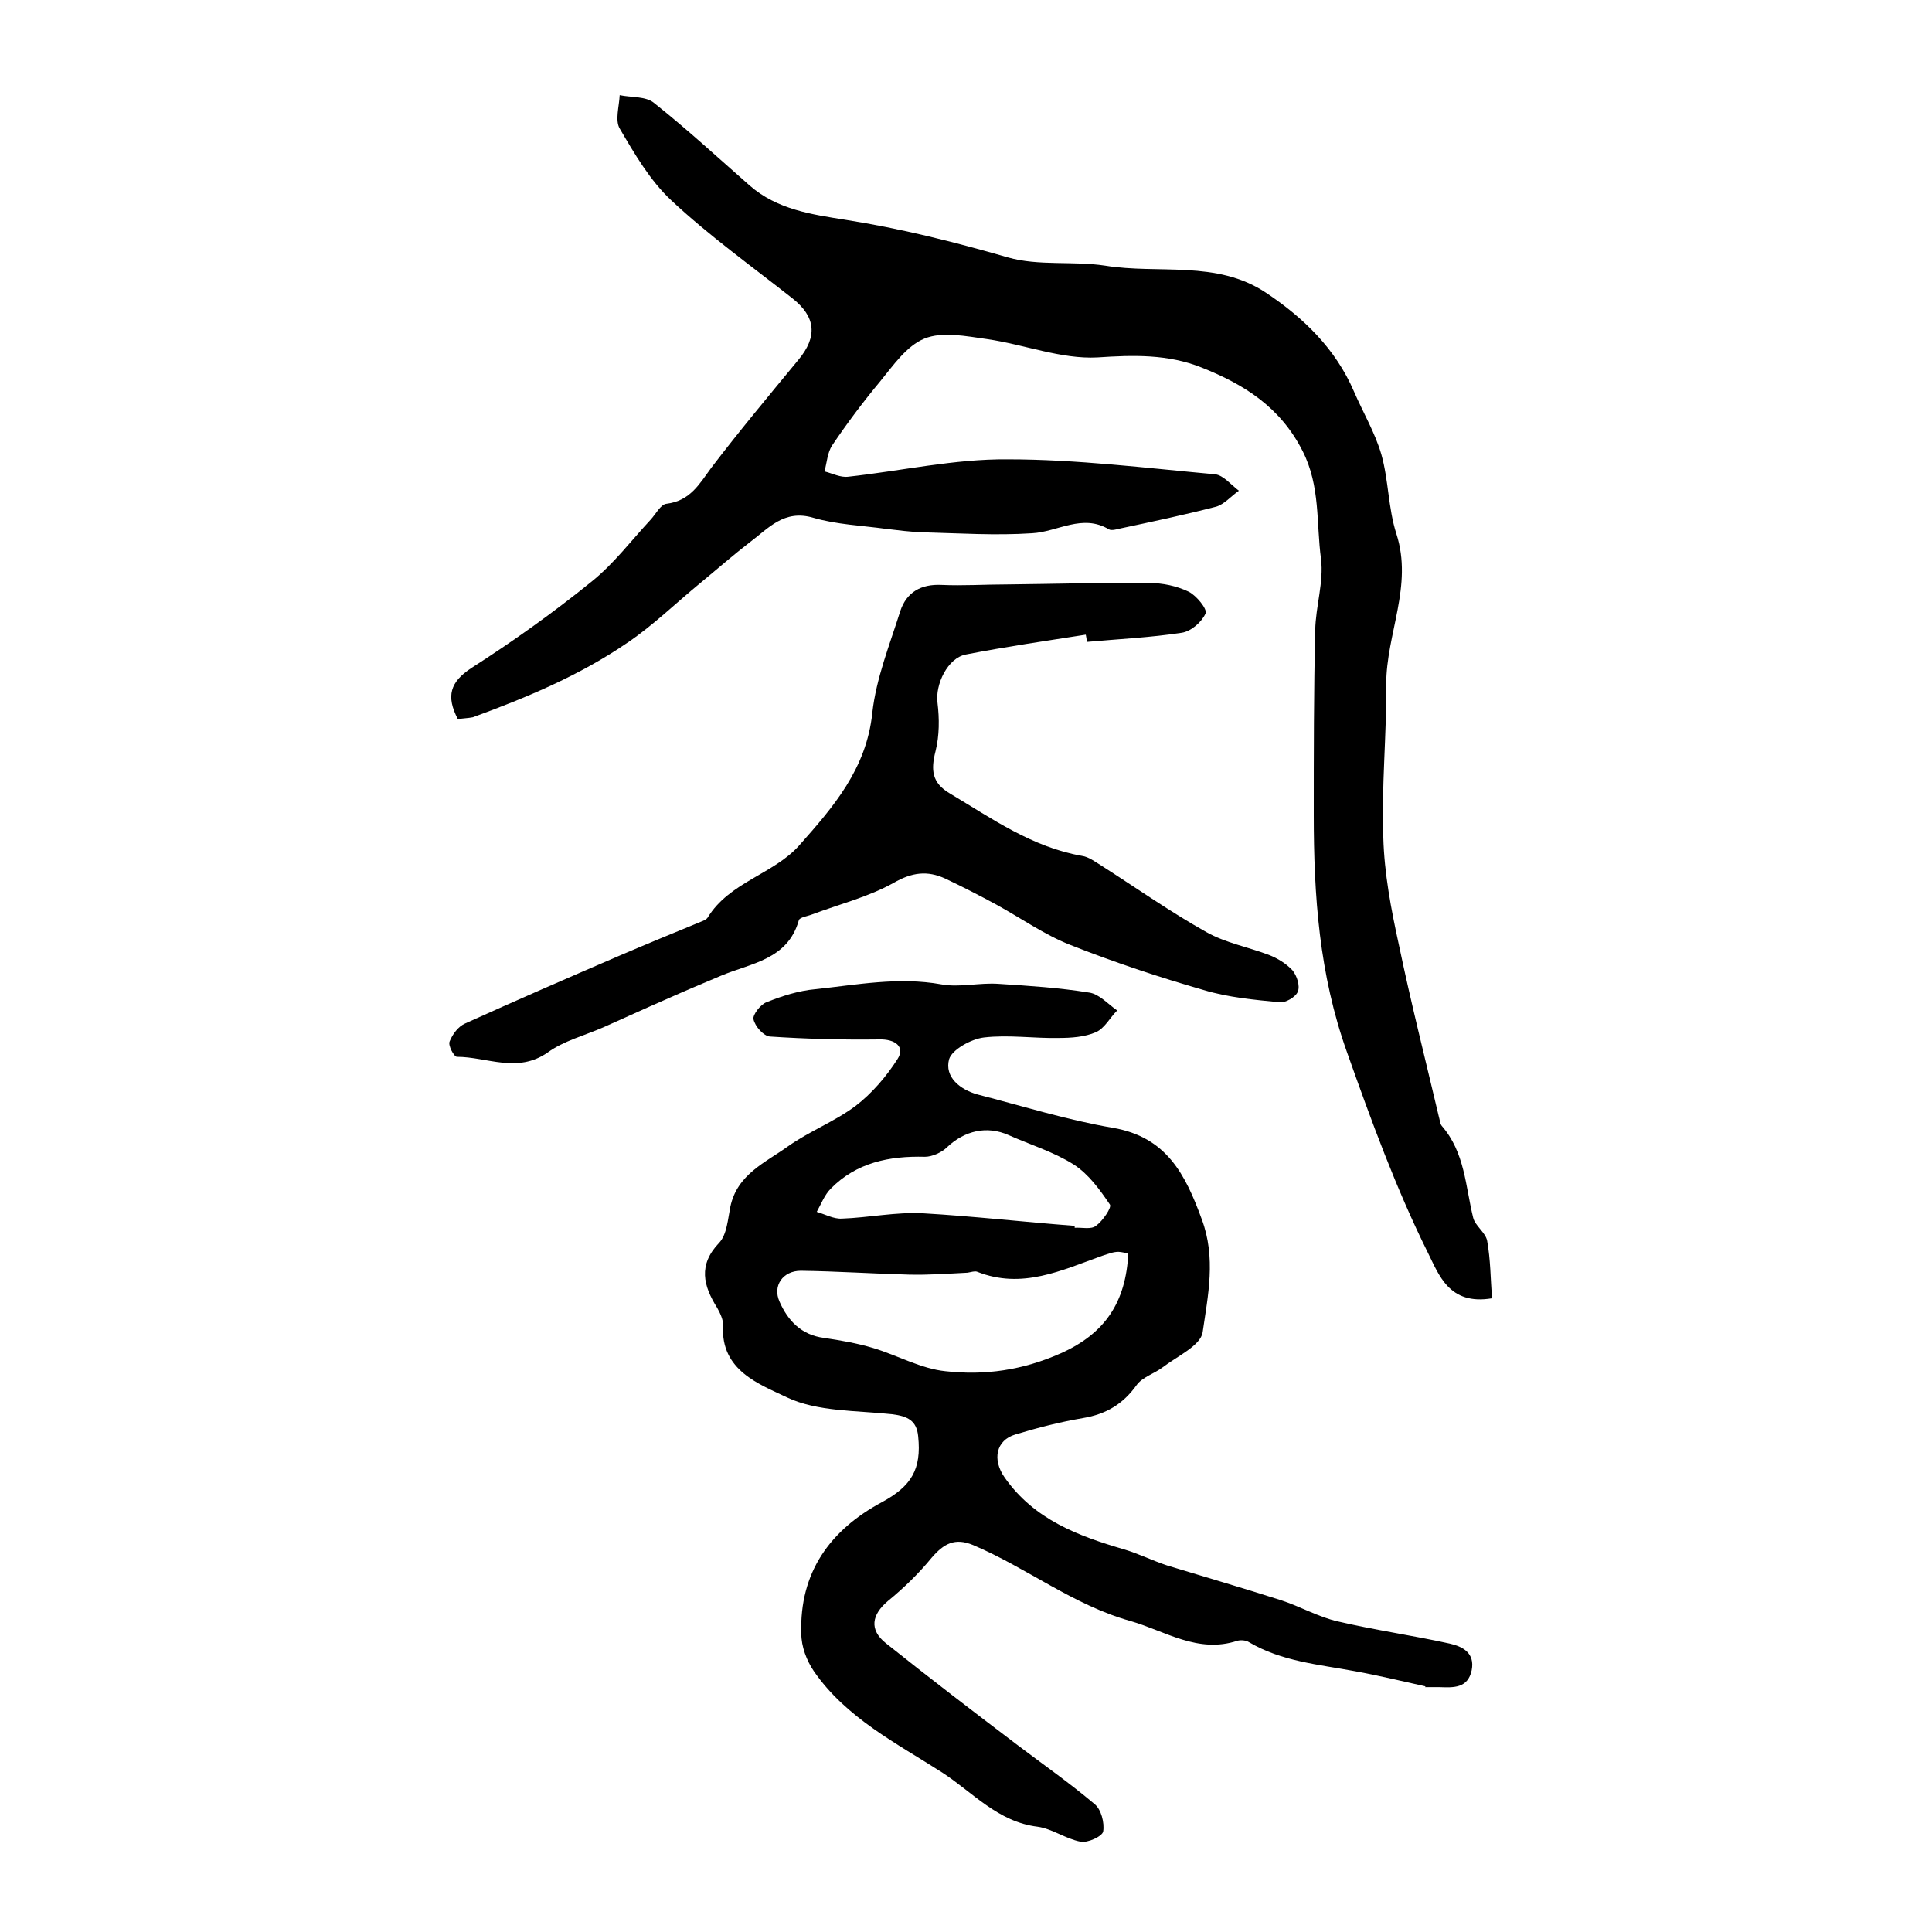 <?xml version="1.0" encoding="utf-8"?>
<!-- Generator: Adobe Illustrator 22.0.0, SVG Export Plug-In . SVG Version: 6.00 Build 0)  -->
<svg version="1.1" id="图层_1" xmlns="http://www.w3.org/2000/svg" xmlns:xlink="http://www.w3.org/1999/xlink" x="0px" y="0px"
	 viewBox="0 0 400 400" style="enable-background:new 0 0 400 400;" xml:space="preserve">
<style type="text/css">
	.st0{fill:#FFFFFF;}
</style>
<g>
	
	<path d="M94.8,148.9c-2.5-4.8-1.6-7.7,2.8-10.6c8.6-5.5,17-11.5,24.9-17.9c4.6-3.7,8.2-8.5,12.2-12.8c1.1-1.2,2.1-3.2,3.3-3.3
		c4.9-0.6,6.8-4.1,9.3-7.5c5.8-7.6,11.9-14.9,18-22.3c4-4.8,3.6-8.9-1.2-12.7c-8.5-6.7-17.3-13-25.1-20.3
		c-4.4-4.1-7.6-9.6-10.7-14.9c-1-1.7-0.1-4.6,0-6.9c2.4,0.5,5.4,0.2,7.1,1.6c6.8,5.4,13.2,11.3,19.8,17.1c5.7,5,12.9,6,19.8,7.1
		c11.5,1.8,22.6,4.6,33.7,7.8c6.3,1.8,13.5,0.7,20.1,1.7c11.1,1.8,23.1-1.2,33.3,5.6c7.8,5.2,14.4,11.6,18.2,20.4
		c1.9,4.4,4.4,8.6,5.7,13.1c1.5,5.3,1.4,11.1,3.1,16.4c3.5,10.8-2.1,20.7-2.1,31.2c0.1,10.6-1,21.1-0.6,31.7
		c0.2,7.4,1.6,14.8,3.2,22.1c2.5,12,5.5,23.8,8.3,35.7c0.2,0.6,0.2,1.4,0.6,1.9c4.8,5.5,4.9,12.5,6.5,19c0.4,1.7,2.6,3.1,2.9,4.8
		c0.7,3.9,0.7,7.8,1,11.9c-8.9,1.5-11-4.9-13.3-9.5c-6.6-13.3-11.7-27.3-16.7-41.4c-5.8-16.2-6.9-32.5-6.9-49.2
		c0-12.7,0-25.5,0.3-38.2c0.1-5,1.8-10,1.2-14.8c-1-7.4-0.1-15-3.8-22.3c-4.6-9.1-12.1-13.8-20.9-17.3c-7-2.8-14.1-2.6-21.6-2.1
		c-7.5,0.4-15.2-2.7-22.9-3.8c-4.3-0.6-9.2-1.6-12.9-0.1c-3.7,1.5-6.5,5.6-9.2,8.9c-3.5,4.2-6.8,8.6-9.9,13.2
		c-1,1.5-1.1,3.6-1.6,5.4c1.6,0.4,3.3,1.3,4.9,1.1c11-1.2,22-3.7,33-3.6c14.3,0,28.7,1.8,43,3.1c1.7,0.2,3.3,2.2,4.9,3.4
		c-1.6,1.1-3,2.8-4.7,3.3c-6.6,1.7-13.2,3.1-19.8,4.5c-0.8,0.2-1.9,0.5-2.4,0.2c-5.5-3.3-10.6,0.5-15.9,0.8
		c-7.6,0.5-15.2,0-22.8-0.2c-2.5-0.1-4.9-0.4-7.4-0.7c-5.1-0.7-10.3-0.9-15.1-2.3c-6.1-1.8-9.3,2.2-13.2,5.1
		c-3.5,2.7-6.8,5.6-10.2,8.4c-5,4.1-9.7,8.7-15,12.3c-9.9,6.8-20.9,11.4-32.1,15.5C96.9,148.7,95.9,148.7,94.8,148.9z"/>
	<path d="M295.4,349.2c-5-1.1-9.9-2.3-14.9-3.2c-7.5-1.4-15.1-2-21.9-6c-0.6-0.4-1.7-0.5-2.4-0.3c-8.2,2.7-14.9-2-22.2-4.1
		c-11.8-3.3-21.4-11-32.5-15.7c-3.8-1.6-6.1-0.3-8.6,2.6c-2.7,3.3-5.8,6.3-9.1,9c-3.3,2.8-3.9,5.9-0.4,8.7c8.9,7.1,17.9,14,27,20.9
		c5.4,4.1,11,8,16.2,12.4c1.4,1.1,2.1,3.9,1.8,5.7c-0.2,1-3.2,2.4-4.7,2.1c-3.1-0.6-5.9-2.7-8.9-3.1c-8.2-1-13.4-7.1-19.7-11.2
		c-9.5-6.1-19.9-11.3-26.6-21c-1.5-2.2-2.6-5.1-2.6-7.8c-0.4-12.6,5.9-21.4,16.7-27.2c6.1-3.3,8.2-6.8,7.5-13.6
		c-0.3-3.3-2.2-4.2-5.4-4.6c-7.4-0.8-15.5-0.5-21.8-3.5c-5.6-2.7-13.7-5.5-13.2-14.8c0.1-1.2-0.6-2.6-1.2-3.7
		c-2.9-4.6-4-8.9,0.4-13.5c1.6-1.7,1.8-4.9,2.3-7.4c1.4-6.8,7.3-9.2,12-12.6c4.4-3.1,9.6-5.1,13.9-8.3c3.4-2.6,6.4-6.1,8.7-9.7
		c1.7-2.6-0.5-4.2-3.8-4.1c-7.5,0.1-15.1-0.1-22.6-0.6c-1.3-0.1-3.1-2.1-3.4-3.6c-0.2-0.9,1.5-3.1,2.7-3.5c3.2-1.3,6.7-2.4,10.1-2.7
		c8.6-0.9,17.2-2.6,26.1-1c3.8,0.7,7.9-0.4,11.9-0.1c6.3,0.4,12.5,0.8,18.7,1.8c2.1,0.3,3.9,2.4,5.8,3.7c-1.5,1.5-2.6,3.7-4.4,4.5
		c-2.3,1-5.1,1.2-7.8,1.2c-5.1,0.1-10.3-0.7-15.4-0.1c-2.6,0.3-6.6,2.5-7.2,4.5c-1,3.7,2.3,6.3,5.9,7.3c9.3,2.4,18.6,5.3,28,6.9
		c11.1,1.9,15,9.6,18.4,18.9c3,8,1.3,15.8,0.2,23.4c-0.4,2.8-5.3,5-8.3,7.3c-1.7,1.3-4.2,2-5.4,3.7c-2.8,3.9-6.3,6-11.1,6.8
		c-4.7,0.8-9.4,2-14,3.4c-4,1.2-4.8,5.2-2.2,8.9c6.1,8.7,15.2,12.1,24.8,14.9c3,0.9,5.8,2.3,8.8,3.3c7.9,2.4,15.8,4.7,23.6,7.2
		c4,1.3,7.8,3.5,11.8,4.4c7.7,1.8,15.5,2.9,23.2,4.6c2.6,0.6,5.2,1.9,4.5,5.5c-0.8,3.8-3.8,3.6-6.7,3.5c-1,0-2,0-3,0
		C295.5,348.8,295.4,349,295.4,349.2z M233.6,259.5c-1.2-0.2-1.8-0.4-2.5-0.3c-1,0.1-1.9,0.5-2.9,0.8c-8.4,3-16.6,7-25.9,3.3
		c-0.5-0.2-1.3,0.1-2,0.2c-4,0.2-8.1,0.5-12.1,0.4c-7.5-0.2-14.9-0.7-22.4-0.8c-3.7,0-5.9,3.1-4.4,6.4c1.7,3.9,4.5,6.9,9.2,7.5
		c3.4,0.5,6.9,1.1,10.2,2.1c5,1.5,9.9,4.3,15,4.8c8.1,0.9,15.9-0.2,23.8-3.7C228.8,276.1,233.1,269.6,233.6,259.5z M222.5,253.8
		c0,0.1,0,0.2,0,0.4c1.5-0.1,3.4,0.4,4.4-0.4c1.4-1,3.3-3.8,2.9-4.4c-2.1-3.1-4.4-6.3-7.5-8.3c-4.1-2.6-9-4.1-13.5-6.1
		c-4.5-2-9.1-0.9-12.7,2.5c-1.1,1.1-3.1,2-4.6,2c-7.4-0.2-14.2,1.2-19.5,6.6c-1.3,1.3-2,3.2-2.9,4.8c1.7,0.5,3.5,1.5,5.2,1.4
		c5.6-0.2,11.2-1.4,16.8-1.1C201.5,251.8,212,253,222.5,253.8z"/>
	<path d="M224.8,131.4c-8.3,1.3-16.6,2.5-24.8,4.1c-3.8,0.7-6.4,6.2-5.9,10c0.4,3.3,0.4,6.8-0.4,10c-1,3.9-0.8,6.6,3,8.8
		c8.7,5.2,17,11.1,27.3,12.9c1.4,0.2,2.7,1.2,4,2c7.2,4.6,14.3,9.6,21.8,13.8c3.9,2.2,8.7,3.1,12.9,4.7c1.8,0.7,3.6,1.8,4.9,3.2
		c0.9,1.1,1.6,3.2,1.1,4.4c-0.4,1.1-2.6,2.4-3.8,2.2c-5.2-0.5-10.6-1-15.6-2.5c-9.4-2.7-18.7-5.8-27.8-9.4
		c-5.3-2.1-10.1-5.5-15.2-8.3c-3.5-1.9-7-3.7-10.6-5.4c-3.7-1.7-6.9-1.3-10.7,0.9c-5.2,2.9-11.2,4.4-16.8,6.5
		c-1,0.4-2.6,0.6-2.8,1.2c-2.3,8.2-9.9,8.9-16.1,11.5c-3.8,1.6-7.6,3.2-11.4,4.9c-4.4,1.9-8.7,3.9-13,5.8c-3.9,1.7-8.2,2.8-11.5,5.2
		c-6.3,4.4-12.6,0.9-18.8,0.9c-0.6,0-1.9-2.4-1.5-3.2c0.6-1.5,1.8-3.1,3.2-3.7c10.6-4.8,21.4-9.5,32.1-14.1c5.6-2.4,11.2-4.7,16.8-7
		c0.5-0.2,1-0.4,1.3-0.8c4.5-7.4,13.7-9,19-15c7-7.9,13.9-15.8,15.1-27.4c0.8-7.2,3.6-14.1,5.8-21.1c1.3-3.9,4.3-5.6,8.5-5.4
		c4.5,0.2,9-0.1,13.5-0.1c9.8-0.1,19.6-0.4,29.5-0.3c2.8,0,5.7,0.6,8.2,1.8c1.6,0.8,3.9,3.6,3.5,4.5c-0.8,1.8-3,3.7-4.9,4
		c-6.5,1-13.1,1.3-19.7,1.9C225,132.4,224.9,131.9,224.8,131.4z"/>
	
	
</g>
</svg>
